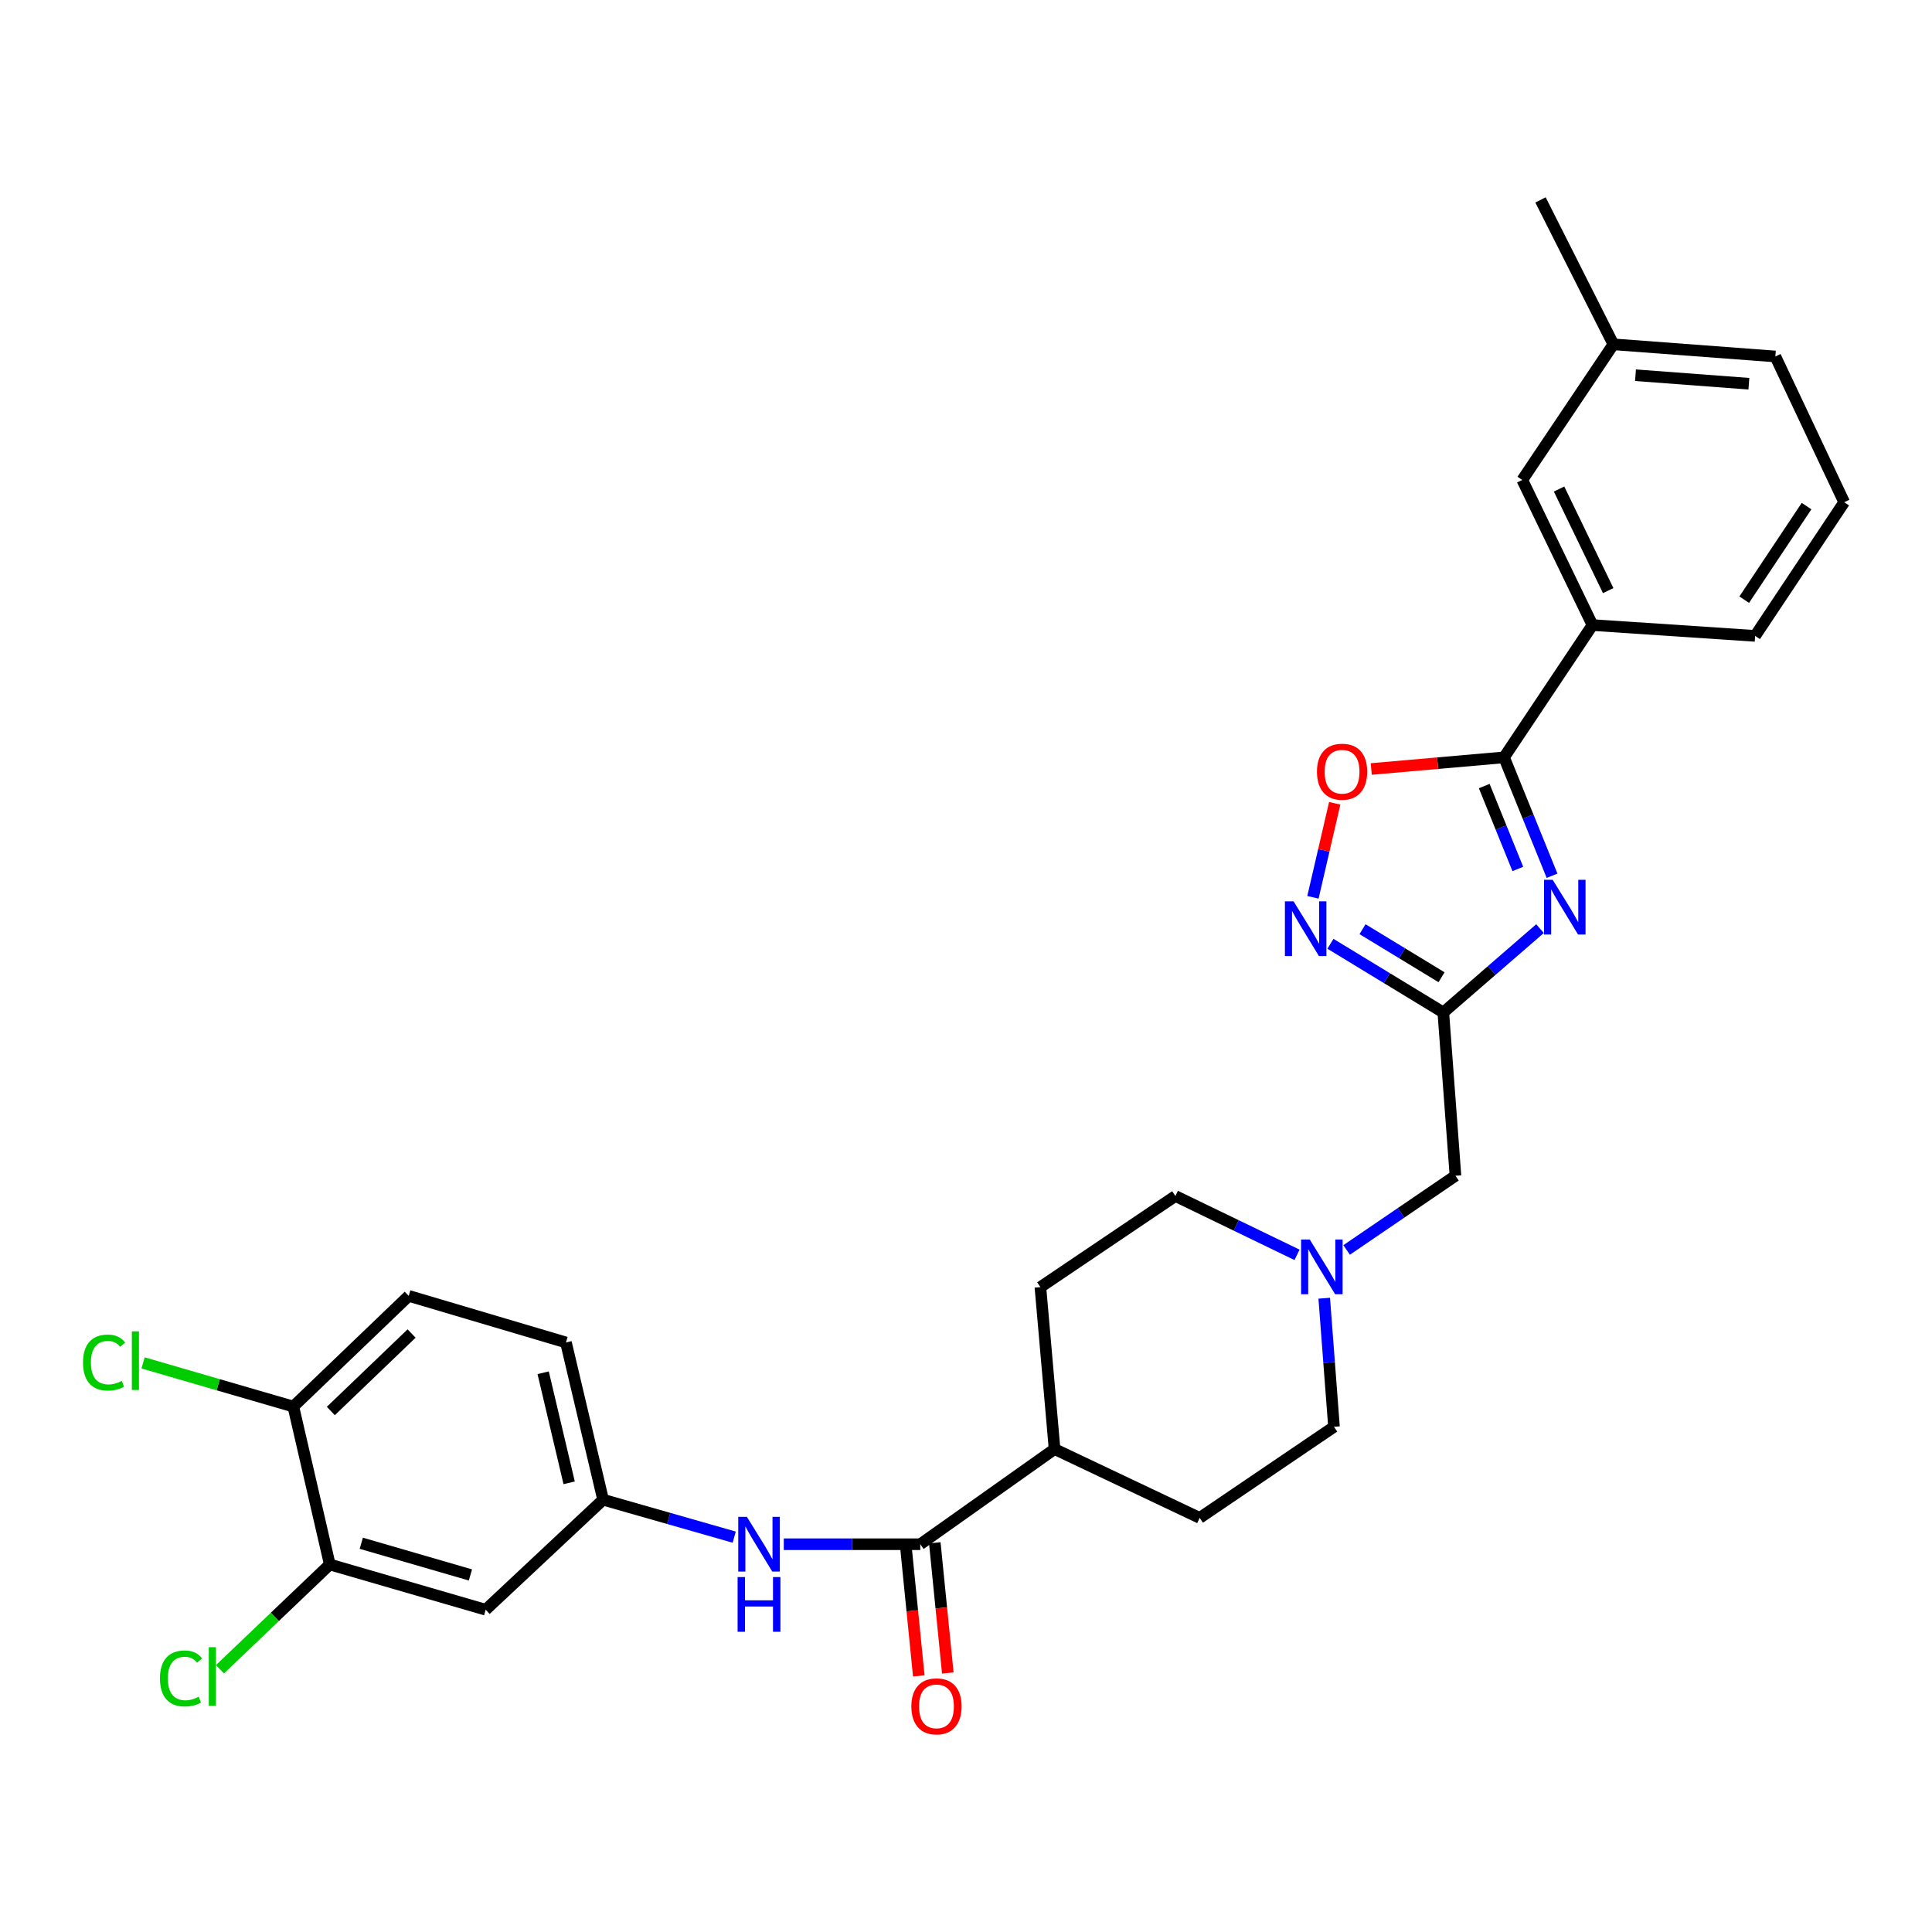 <?xml version='1.0' encoding='iso-8859-1'?>
<svg version='1.1' baseProfile='full'
              xmlns='http://www.w3.org/2000/svg'
                      xmlns:rdkit='http://www.rdkit.org/xml'
                      xmlns:xlink='http://www.w3.org/1999/xlink'
                  xml:space='preserve'
width='1000px' height='1000px' viewBox='0 0 1000 1000'>
<!-- END OF HEADER -->
<rect style='opacity:1.0;fill:#FFFFFF;stroke:none' width='1000' height='1000' x='0' y='0'> </rect>
<path class='bond-0' d='M 803.34,453.292 L 790.918,422.65' style='fill:none;fill-rule:evenodd;stroke:#0000FF;stroke-width:6px;stroke-linecap:butt;stroke-linejoin:miter;stroke-opacity:1' />
<path class='bond-0' d='M 790.918,422.65 L 778.496,392.008' style='fill:none;fill-rule:evenodd;stroke:#000000;stroke-width:6px;stroke-linecap:butt;stroke-linejoin:miter;stroke-opacity:1' />
<path class='bond-0' d='M 785.628,449.769 L 776.932,428.319' style='fill:none;fill-rule:evenodd;stroke:#0000FF;stroke-width:6px;stroke-linecap:butt;stroke-linejoin:miter;stroke-opacity:1' />
<path class='bond-0' d='M 776.932,428.319 L 768.237,406.87' style='fill:none;fill-rule:evenodd;stroke:#000000;stroke-width:6px;stroke-linecap:butt;stroke-linejoin:miter;stroke-opacity:1' />
<path class='bond-1' d='M 797.108,480.658 L 772.082,502.353' style='fill:none;fill-rule:evenodd;stroke:#0000FF;stroke-width:6px;stroke-linecap:butt;stroke-linejoin:miter;stroke-opacity:1' />
<path class='bond-1' d='M 772.082,502.353 L 747.056,524.049' style='fill:none;fill-rule:evenodd;stroke:#000000;stroke-width:6px;stroke-linecap:butt;stroke-linejoin:miter;stroke-opacity:1' />
<path class='bond-3' d='M 778.496,392.008 L 744.128,395.018' style='fill:none;fill-rule:evenodd;stroke:#000000;stroke-width:6px;stroke-linecap:butt;stroke-linejoin:miter;stroke-opacity:1' />
<path class='bond-3' d='M 744.128,395.018 L 709.76,398.029' style='fill:none;fill-rule:evenodd;stroke:#FF0000;stroke-width:6px;stroke-linecap:butt;stroke-linejoin:miter;stroke-opacity:1' />
<path class='bond-7' d='M 778.496,392.008 L 824.257,323.535' style='fill:none;fill-rule:evenodd;stroke:#000000;stroke-width:6px;stroke-linecap:butt;stroke-linejoin:miter;stroke-opacity:1' />
<path class='bond-2' d='M 747.056,524.049 L 717.845,506.277' style='fill:none;fill-rule:evenodd;stroke:#000000;stroke-width:6px;stroke-linecap:butt;stroke-linejoin:miter;stroke-opacity:1' />
<path class='bond-2' d='M 717.845,506.277 L 688.633,488.505' style='fill:none;fill-rule:evenodd;stroke:#0000FF;stroke-width:6px;stroke-linecap:butt;stroke-linejoin:miter;stroke-opacity:1' />
<path class='bond-2' d='M 746.136,505.824 L 725.688,493.384' style='fill:none;fill-rule:evenodd;stroke:#000000;stroke-width:6px;stroke-linecap:butt;stroke-linejoin:miter;stroke-opacity:1' />
<path class='bond-2' d='M 725.688,493.384 L 705.24,480.944' style='fill:none;fill-rule:evenodd;stroke:#0000FF;stroke-width:6px;stroke-linecap:butt;stroke-linejoin:miter;stroke-opacity:1' />
<path class='bond-11' d='M 747.056,524.049 L 753.344,608.569' style='fill:none;fill-rule:evenodd;stroke:#000000;stroke-width:6px;stroke-linecap:butt;stroke-linejoin:miter;stroke-opacity:1' />
<path class='bond-29' d='M 679.572,464.455 L 685.211,440.119' style='fill:none;fill-rule:evenodd;stroke:#0000FF;stroke-width:6px;stroke-linecap:butt;stroke-linejoin:miter;stroke-opacity:1' />
<path class='bond-29' d='M 685.211,440.119 L 690.849,415.783' style='fill:none;fill-rule:evenodd;stroke:#FF0000;stroke-width:6px;stroke-linecap:butt;stroke-linejoin:miter;stroke-opacity:1' />
<path class='bond-4' d='M 476.334,799.29 L 545.846,750.042' style='fill:none;fill-rule:evenodd;stroke:#000000;stroke-width:6px;stroke-linecap:butt;stroke-linejoin:miter;stroke-opacity:1' />
<path class='bond-5' d='M 476.334,799.29 L 441.011,799.29' style='fill:none;fill-rule:evenodd;stroke:#000000;stroke-width:6px;stroke-linecap:butt;stroke-linejoin:miter;stroke-opacity:1' />
<path class='bond-5' d='M 441.011,799.29 L 405.689,799.29' style='fill:none;fill-rule:evenodd;stroke:#0000FF;stroke-width:6px;stroke-linecap:butt;stroke-linejoin:miter;stroke-opacity:1' />
<path class='bond-14' d='M 468.826,800.041 L 472.196,833.744' style='fill:none;fill-rule:evenodd;stroke:#000000;stroke-width:6px;stroke-linecap:butt;stroke-linejoin:miter;stroke-opacity:1' />
<path class='bond-14' d='M 472.196,833.744 L 475.567,867.447' style='fill:none;fill-rule:evenodd;stroke:#FF0000;stroke-width:6px;stroke-linecap:butt;stroke-linejoin:miter;stroke-opacity:1' />
<path class='bond-14' d='M 483.842,798.539 L 487.213,832.242' style='fill:none;fill-rule:evenodd;stroke:#000000;stroke-width:6px;stroke-linecap:butt;stroke-linejoin:miter;stroke-opacity:1' />
<path class='bond-14' d='M 487.213,832.242 L 490.583,865.945' style='fill:none;fill-rule:evenodd;stroke:#FF0000;stroke-width:6px;stroke-linecap:butt;stroke-linejoin:miter;stroke-opacity:1' />
<path class='bond-10' d='M 380.024,795.623 L 346.095,785.932' style='fill:none;fill-rule:evenodd;stroke:#0000FF;stroke-width:6px;stroke-linecap:butt;stroke-linejoin:miter;stroke-opacity:1' />
<path class='bond-10' d='M 346.095,785.932 L 312.165,776.242' style='fill:none;fill-rule:evenodd;stroke:#000000;stroke-width:6px;stroke-linecap:butt;stroke-linejoin:miter;stroke-opacity:1' />
<path class='bond-6' d='M 697.016,646.972 L 725.18,627.77' style='fill:none;fill-rule:evenodd;stroke:#0000FF;stroke-width:6px;stroke-linecap:butt;stroke-linejoin:miter;stroke-opacity:1' />
<path class='bond-6' d='M 725.18,627.77 L 753.344,608.569' style='fill:none;fill-rule:evenodd;stroke:#000000;stroke-width:6px;stroke-linecap:butt;stroke-linejoin:miter;stroke-opacity:1' />
<path class='bond-19' d='M 671.339,649.508 L 639.861,634.282' style='fill:none;fill-rule:evenodd;stroke:#0000FF;stroke-width:6px;stroke-linecap:butt;stroke-linejoin:miter;stroke-opacity:1' />
<path class='bond-19' d='M 639.861,634.282 L 608.383,619.057' style='fill:none;fill-rule:evenodd;stroke:#000000;stroke-width:6px;stroke-linecap:butt;stroke-linejoin:miter;stroke-opacity:1' />
<path class='bond-20' d='M 685.417,671.956 L 687.944,705.235' style='fill:none;fill-rule:evenodd;stroke:#0000FF;stroke-width:6px;stroke-linecap:butt;stroke-linejoin:miter;stroke-opacity:1' />
<path class='bond-20' d='M 687.944,705.235 L 690.472,738.513' style='fill:none;fill-rule:evenodd;stroke:#000000;stroke-width:6px;stroke-linecap:butt;stroke-linejoin:miter;stroke-opacity:1' />
<path class='bond-15' d='M 824.257,323.535 L 787.937,248.422' style='fill:none;fill-rule:evenodd;stroke:#000000;stroke-width:6px;stroke-linecap:butt;stroke-linejoin:miter;stroke-opacity:1' />
<path class='bond-15' d='M 832.395,305.698 L 806.971,253.119' style='fill:none;fill-rule:evenodd;stroke:#000000;stroke-width:6px;stroke-linecap:butt;stroke-linejoin:miter;stroke-opacity:1' />
<path class='bond-25' d='M 824.257,323.535 L 908.45,329.135' style='fill:none;fill-rule:evenodd;stroke:#000000;stroke-width:6px;stroke-linecap:butt;stroke-linejoin:miter;stroke-opacity:1' />
<path class='bond-8' d='M 170.692,809.77 L 251.389,833.195' style='fill:none;fill-rule:evenodd;stroke:#000000;stroke-width:6px;stroke-linecap:butt;stroke-linejoin:miter;stroke-opacity:1' />
<path class='bond-8' d='M 187.004,798.791 L 243.492,815.188' style='fill:none;fill-rule:evenodd;stroke:#000000;stroke-width:6px;stroke-linecap:butt;stroke-linejoin:miter;stroke-opacity:1' />
<path class='bond-21' d='M 170.692,809.77 L 142.274,836.89' style='fill:none;fill-rule:evenodd;stroke:#000000;stroke-width:6px;stroke-linecap:butt;stroke-linejoin:miter;stroke-opacity:1' />
<path class='bond-21' d='M 142.274,836.89 L 113.856,864.011' style='fill:none;fill-rule:evenodd;stroke:#00CC00;stroke-width:6px;stroke-linecap:butt;stroke-linejoin:miter;stroke-opacity:1' />
<path class='bond-32' d='M 170.692,809.77 L 151.828,728.033' style='fill:none;fill-rule:evenodd;stroke:#000000;stroke-width:6px;stroke-linecap:butt;stroke-linejoin:miter;stroke-opacity:1' />
<path class='bond-9' d='M 251.389,833.195 L 312.165,776.242' style='fill:none;fill-rule:evenodd;stroke:#000000;stroke-width:6px;stroke-linecap:butt;stroke-linejoin:miter;stroke-opacity:1' />
<path class='bond-22' d='M 312.165,776.242 L 292.94,694.858' style='fill:none;fill-rule:evenodd;stroke:#000000;stroke-width:6px;stroke-linecap:butt;stroke-linejoin:miter;stroke-opacity:1' />
<path class='bond-22' d='M 294.594,767.504 L 281.137,710.535' style='fill:none;fill-rule:evenodd;stroke:#000000;stroke-width:6px;stroke-linecap:butt;stroke-linejoin:miter;stroke-opacity:1' />
<path class='bond-12' d='M 545.846,750.042 L 620.951,785.666' style='fill:none;fill-rule:evenodd;stroke:#000000;stroke-width:6px;stroke-linecap:butt;stroke-linejoin:miter;stroke-opacity:1' />
<path class='bond-30' d='M 545.846,750.042 L 538.51,666.209' style='fill:none;fill-rule:evenodd;stroke:#000000;stroke-width:6px;stroke-linecap:butt;stroke-linejoin:miter;stroke-opacity:1' />
<path class='bond-13' d='M 151.828,728.033 L 211.556,670.745' style='fill:none;fill-rule:evenodd;stroke:#000000;stroke-width:6px;stroke-linecap:butt;stroke-linejoin:miter;stroke-opacity:1' />
<path class='bond-13' d='M 171.234,730.331 L 213.043,690.229' style='fill:none;fill-rule:evenodd;stroke:#000000;stroke-width:6px;stroke-linecap:butt;stroke-linejoin:miter;stroke-opacity:1' />
<path class='bond-23' d='M 151.828,728.033 L 112.944,716.734' style='fill:none;fill-rule:evenodd;stroke:#000000;stroke-width:6px;stroke-linecap:butt;stroke-linejoin:miter;stroke-opacity:1' />
<path class='bond-23' d='M 112.944,716.734 L 74.059,705.434' style='fill:none;fill-rule:evenodd;stroke:#00CC00;stroke-width:6px;stroke-linecap:butt;stroke-linejoin:miter;stroke-opacity:1' />
<path class='bond-24' d='M 787.937,248.422 L 835.081,178.222' style='fill:none;fill-rule:evenodd;stroke:#000000;stroke-width:6px;stroke-linecap:butt;stroke-linejoin:miter;stroke-opacity:1' />
<path class='bond-16' d='M 211.556,670.745 L 292.94,694.858' style='fill:none;fill-rule:evenodd;stroke:#000000;stroke-width:6px;stroke-linecap:butt;stroke-linejoin:miter;stroke-opacity:1' />
<path class='bond-17' d='M 538.51,666.209 L 608.383,619.057' style='fill:none;fill-rule:evenodd;stroke:#000000;stroke-width:6px;stroke-linecap:butt;stroke-linejoin:miter;stroke-opacity:1' />
<path class='bond-18' d='M 620.951,785.666 L 690.472,738.513' style='fill:none;fill-rule:evenodd;stroke:#000000;stroke-width:6px;stroke-linecap:butt;stroke-linejoin:miter;stroke-opacity:1' />
<path class='bond-28' d='M 835.081,178.222 L 797.361,103.469' style='fill:none;fill-rule:evenodd;stroke:#000000;stroke-width:6px;stroke-linecap:butt;stroke-linejoin:miter;stroke-opacity:1' />
<path class='bond-31' d='M 835.081,178.222 L 918.921,184.51' style='fill:none;fill-rule:evenodd;stroke:#000000;stroke-width:6px;stroke-linecap:butt;stroke-linejoin:miter;stroke-opacity:1' />
<path class='bond-31' d='M 846.528,194.214 L 905.217,198.616' style='fill:none;fill-rule:evenodd;stroke:#000000;stroke-width:6px;stroke-linecap:butt;stroke-linejoin:miter;stroke-opacity:1' />
<path class='bond-26' d='M 908.45,329.135 L 954.545,259.95' style='fill:none;fill-rule:evenodd;stroke:#000000;stroke-width:6px;stroke-linecap:butt;stroke-linejoin:miter;stroke-opacity:1' />
<path class='bond-26' d='M 902.805,310.39 L 935.072,261.96' style='fill:none;fill-rule:evenodd;stroke:#000000;stroke-width:6px;stroke-linecap:butt;stroke-linejoin:miter;stroke-opacity:1' />
<path class='bond-27' d='M 954.545,259.95 L 918.921,184.51' style='fill:none;fill-rule:evenodd;stroke:#000000;stroke-width:6px;stroke-linecap:butt;stroke-linejoin:miter;stroke-opacity:1' />
<path  class='atom-0' d='M 803.668 455.384
L 812.948 470.384
Q 813.868 471.864, 815.348 474.544
Q 816.828 477.224, 816.908 477.384
L 816.908 455.384
L 820.668 455.384
L 820.668 483.704
L 816.788 483.704
L 806.828 467.304
Q 805.668 465.384, 804.428 463.184
Q 803.228 460.984, 802.868 460.304
L 802.868 483.704
L 799.188 483.704
L 799.188 455.384
L 803.668 455.384
' fill='#0000FF'/>
<path  class='atom-3' d='M 669.548 466.543
L 678.828 481.543
Q 679.748 483.023, 681.228 485.703
Q 682.708 488.383, 682.788 488.543
L 682.788 466.543
L 686.548 466.543
L 686.548 494.863
L 682.668 494.863
L 672.708 478.463
Q 671.548 476.543, 670.308 474.343
Q 669.108 472.143, 668.748 471.463
L 668.748 494.863
L 665.068 494.863
L 665.068 466.543
L 669.548 466.543
' fill='#0000FF'/>
<path  class='atom-4' d='M 681.656 399.432
Q 681.656 392.632, 685.016 388.832
Q 688.376 385.032, 694.656 385.032
Q 700.936 385.032, 704.296 388.832
Q 707.656 392.632, 707.656 399.432
Q 707.656 406.312, 704.256 410.232
Q 700.856 414.112, 694.656 414.112
Q 688.416 414.112, 685.016 410.232
Q 681.656 406.352, 681.656 399.432
M 694.656 410.912
Q 698.976 410.912, 701.296 408.032
Q 703.656 405.112, 703.656 399.432
Q 703.656 393.872, 701.296 391.072
Q 698.976 388.232, 694.656 388.232
Q 690.336 388.232, 687.976 391.032
Q 685.656 393.832, 685.656 399.432
Q 685.656 405.152, 687.976 408.032
Q 690.336 410.912, 694.656 410.912
' fill='#FF0000'/>
<path  class='atom-6' d='M 386.602 785.13
L 395.882 800.13
Q 396.802 801.61, 398.282 804.29
Q 399.762 806.97, 399.842 807.13
L 399.842 785.13
L 403.602 785.13
L 403.602 813.45
L 399.722 813.45
L 389.762 797.05
Q 388.602 795.13, 387.362 792.93
Q 386.162 790.73, 385.802 790.05
L 385.802 813.45
L 382.122 813.45
L 382.122 785.13
L 386.602 785.13
' fill='#0000FF'/>
<path  class='atom-6' d='M 381.782 816.282
L 385.622 816.282
L 385.622 828.322
L 400.102 828.322
L 400.102 816.282
L 403.942 816.282
L 403.942 844.602
L 400.102 844.602
L 400.102 831.522
L 385.622 831.522
L 385.622 844.602
L 381.782 844.602
L 381.782 816.282
' fill='#0000FF'/>
<path  class='atom-7' d='M 677.924 641.561
L 687.204 656.561
Q 688.124 658.041, 689.604 660.721
Q 691.084 663.401, 691.164 663.561
L 691.164 641.561
L 694.924 641.561
L 694.924 669.881
L 691.044 669.881
L 681.084 653.481
Q 679.924 651.561, 678.684 649.361
Q 677.484 647.161, 677.124 646.481
L 677.124 669.881
L 673.444 669.881
L 673.444 641.561
L 677.924 641.561
' fill='#0000FF'/>
<path  class='atom-15' d='M 471.718 883.202
Q 471.718 876.402, 475.078 872.602
Q 478.438 868.802, 484.718 868.802
Q 490.998 868.802, 494.358 872.602
Q 497.718 876.402, 497.718 883.202
Q 497.718 890.082, 494.318 894.002
Q 490.918 897.882, 484.718 897.882
Q 478.478 897.882, 475.078 894.002
Q 471.718 890.122, 471.718 883.202
M 484.718 894.682
Q 489.038 894.682, 491.358 891.802
Q 493.718 888.882, 493.718 883.202
Q 493.718 877.642, 491.358 874.842
Q 489.038 872.002, 484.718 872.002
Q 480.398 872.002, 478.038 874.802
Q 475.718 877.602, 475.718 883.202
Q 475.718 888.922, 478.038 891.802
Q 480.398 894.682, 484.718 894.682
' fill='#FF0000'/>
<path  class='atom-22' d='M 82.796 868.751
Q 82.796 861.711, 86.076 858.031
Q 89.396 854.311, 95.676 854.311
Q 101.516 854.311, 104.636 858.431
L 101.996 860.591
Q 99.716 857.591, 95.676 857.591
Q 91.396 857.591, 89.116 860.471
Q 86.876 863.311, 86.876 868.751
Q 86.876 874.351, 89.196 877.231
Q 91.556 880.111, 96.116 880.111
Q 99.236 880.111, 102.876 878.231
L 103.996 881.231
Q 102.516 882.191, 100.276 882.751
Q 98.036 883.311, 95.556 883.311
Q 89.396 883.311, 86.076 879.551
Q 82.796 875.791, 82.796 868.751
' fill='#00CC00'/>
<path  class='atom-22' d='M 108.076 852.591
L 111.756 852.591
L 111.756 882.951
L 108.076 882.951
L 108.076 852.591
' fill='#00CC00'/>
<path  class='atom-24' d='M 42.971 705.261
Q 42.971 698.221, 46.251 694.541
Q 49.571 690.821, 55.851 690.821
Q 61.691 690.821, 64.811 694.941
L 62.171 697.101
Q 59.891 694.101, 55.851 694.101
Q 51.571 694.101, 49.291 696.981
Q 47.051 699.821, 47.051 705.261
Q 47.051 710.861, 49.371 713.741
Q 51.731 716.621, 56.291 716.621
Q 59.411 716.621, 63.051 714.741
L 64.171 717.741
Q 62.691 718.701, 60.451 719.261
Q 58.211 719.821, 55.731 719.821
Q 49.571 719.821, 46.251 716.061
Q 42.971 712.301, 42.971 705.261
' fill='#00CC00'/>
<path  class='atom-24' d='M 68.251 689.101
L 71.931 689.101
L 71.931 719.461
L 68.251 719.461
L 68.251 689.101
' fill='#00CC00'/>
</svg>
